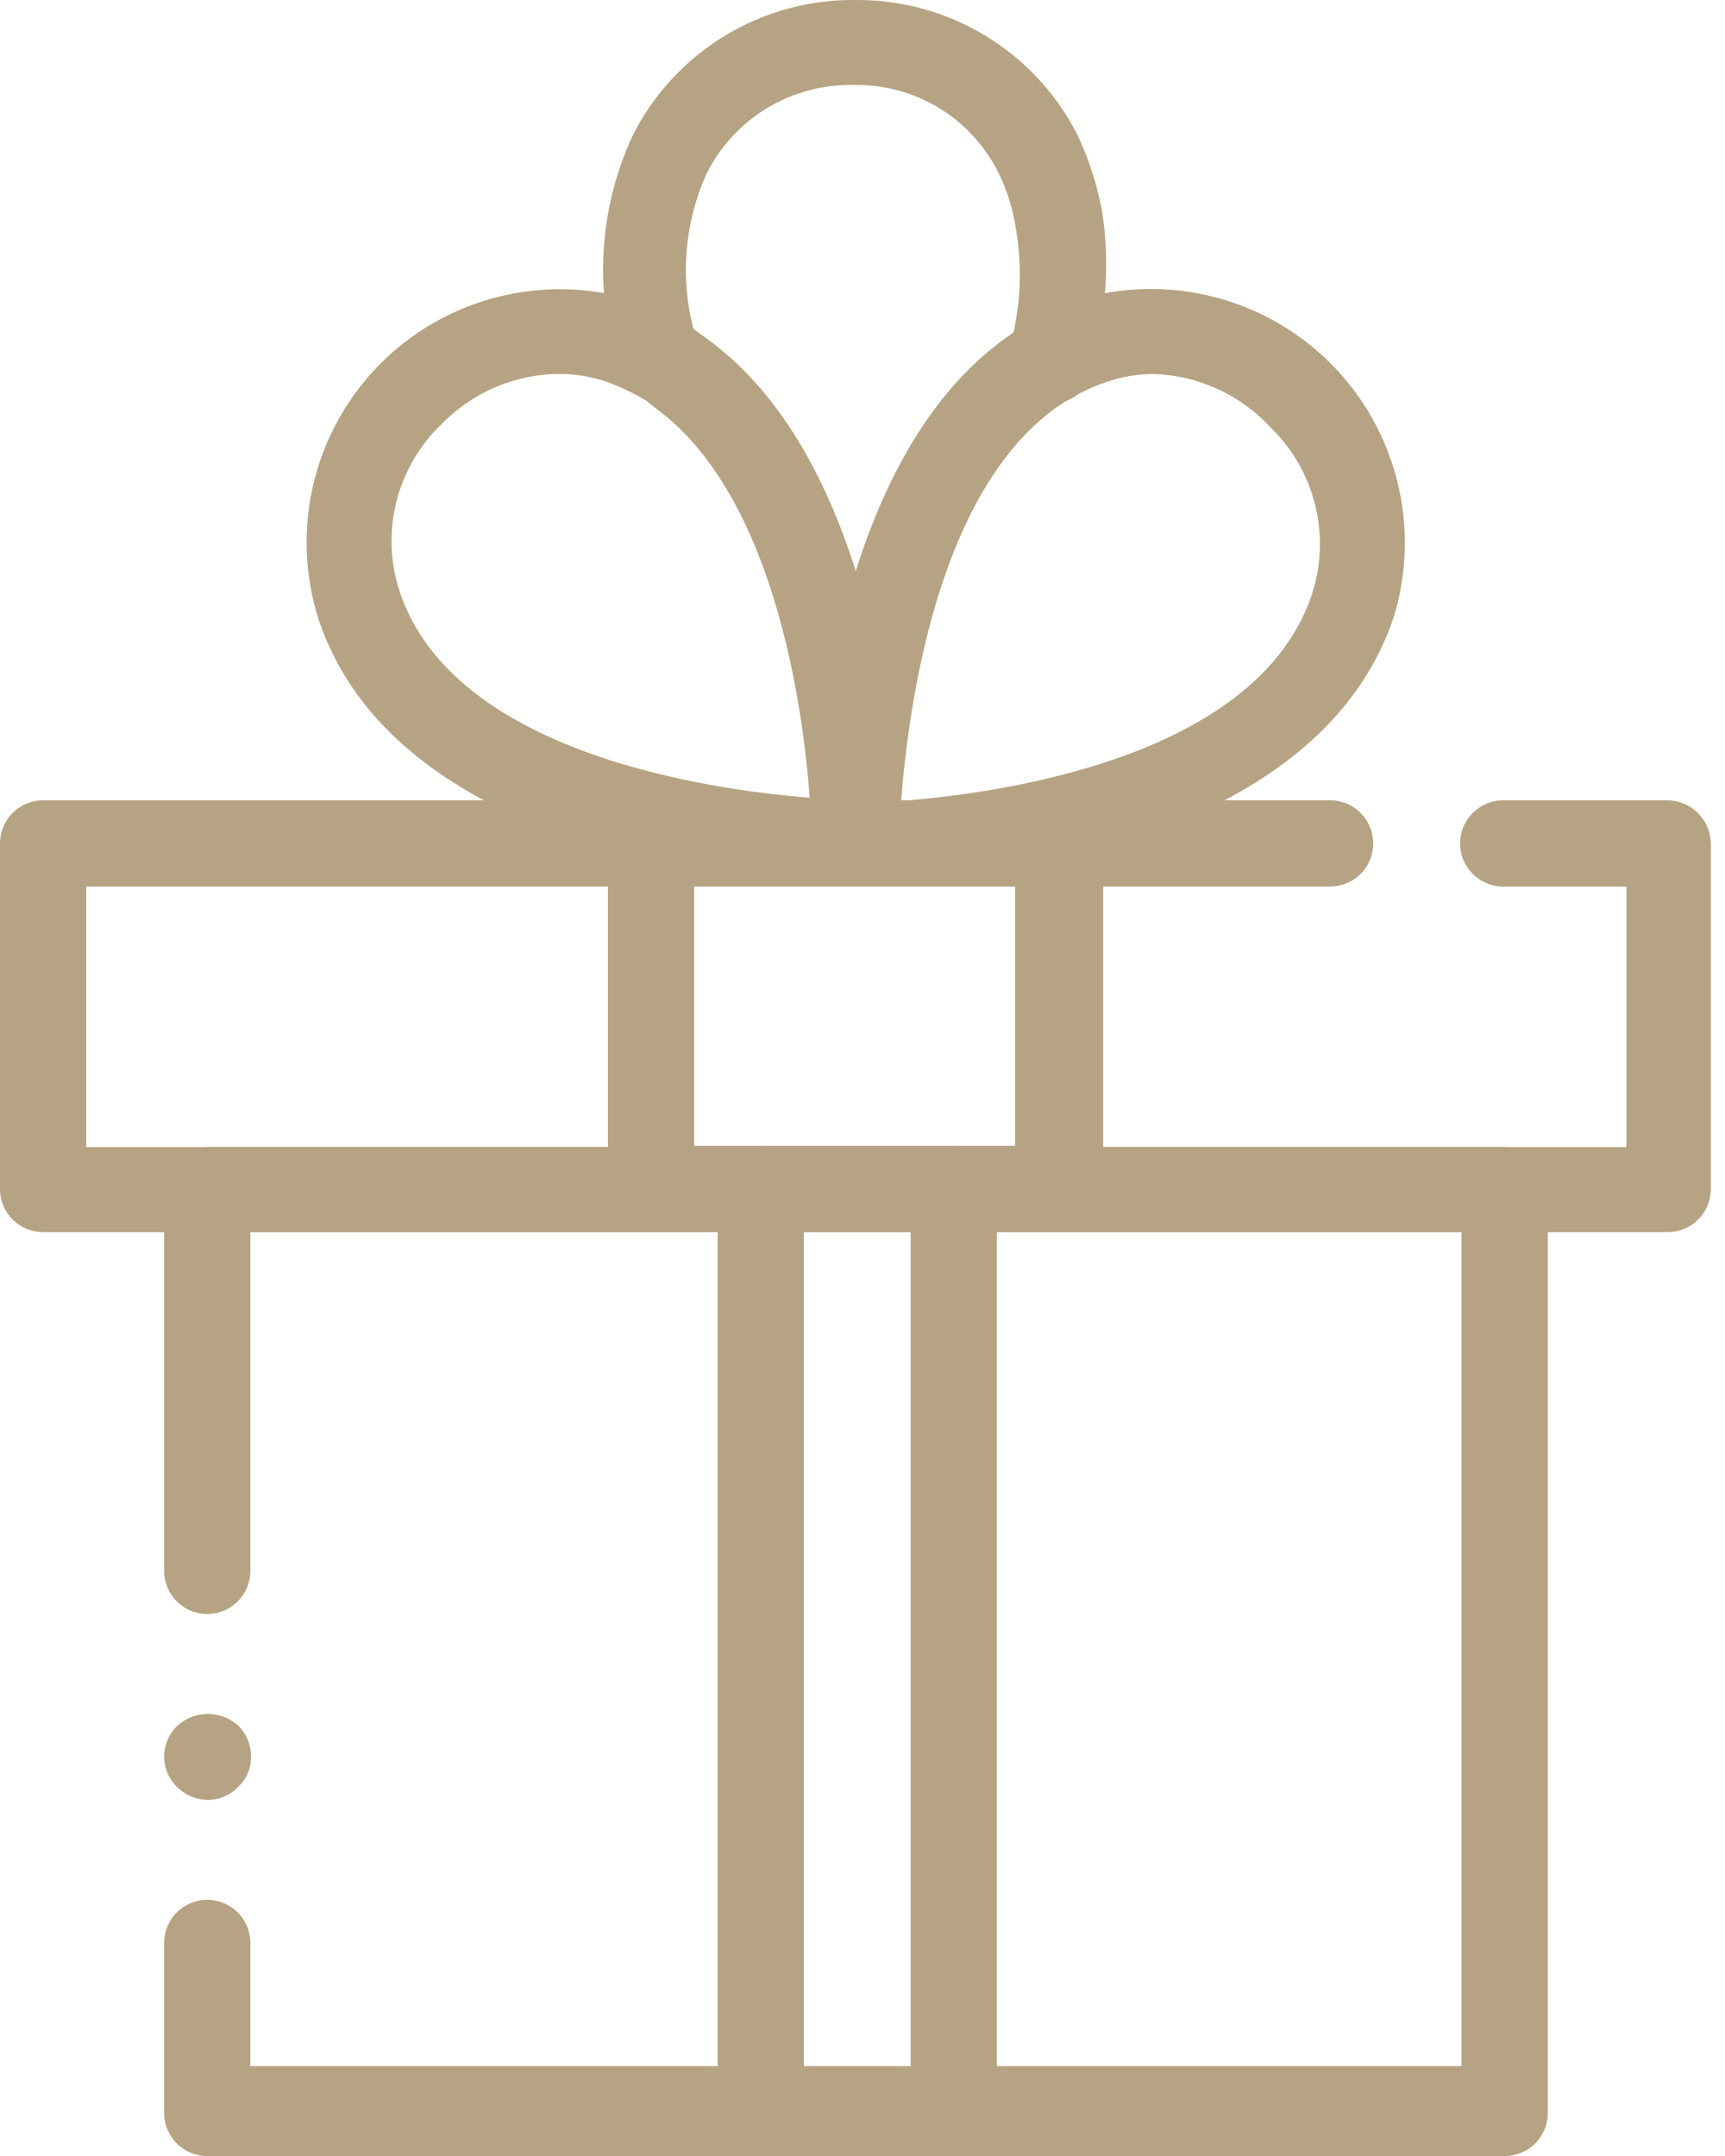 <svg width="28" height="35" viewBox="0 0 28 35" fill="none" xmlns="http://www.w3.org/2000/svg">
<g clip-path="url(#clip0_2293_42439)">
<path d="M3.364 29.219C3.18 29.215 3.004 29.14 2.874 29.009C2.808 28.945 2.756 28.869 2.72 28.785C2.684 28.701 2.665 28.61 2.664 28.519C2.665 28.331 2.741 28.151 2.874 28.019C3.011 27.894 3.189 27.824 3.374 27.824C3.559 27.824 3.738 27.894 3.874 28.019C3.939 28.085 3.99 28.163 4.024 28.249C4.058 28.334 4.075 28.426 4.074 28.519C4.076 28.61 4.058 28.702 4.022 28.786C3.985 28.871 3.932 28.947 3.864 29.009C3.8 29.077 3.722 29.13 3.636 29.166C3.55 29.203 3.457 29.22 3.364 29.219Z" fill="#B6A383"/>
<path d="M24.424 35.001H3.364C3.272 35.001 3.181 34.983 3.096 34.948C3.011 34.913 2.934 34.861 2.869 34.796C2.804 34.731 2.753 34.654 2.717 34.569C2.682 34.484 2.664 34.393 2.664 34.301V31.541C2.664 31.355 2.738 31.177 2.869 31.046C3 30.915 3.178 30.841 3.364 30.841C3.55 30.841 3.728 30.915 3.859 31.046C3.99 31.177 4.064 31.355 4.064 31.541V33.541H23.724V20.001H4.064V25.501C4.064 25.593 4.046 25.684 4.011 25.769C3.976 25.854 3.924 25.931 3.859 25.996C3.794 26.061 3.717 26.113 3.632 26.148C3.547 26.183 3.456 26.201 3.364 26.201C3.272 26.201 3.181 26.183 3.096 26.148C3.011 26.113 2.934 26.061 2.869 25.996C2.804 25.931 2.753 25.854 2.717 25.769C2.682 25.684 2.664 25.593 2.664 25.501V19.321C2.664 19.135 2.738 18.957 2.869 18.826C3 18.695 3.178 18.621 3.364 18.621H24.424C24.61 18.621 24.788 18.695 24.919 18.826C25.05 18.957 25.124 19.135 25.124 19.321V34.321C25.119 34.503 25.043 34.676 24.912 34.803C24.781 34.93 24.606 35.001 24.424 35.001Z" fill="#B6A383"/>
<path d="M27.09 20.002H0.7C0.514 20.002 0.336 19.928 0.205 19.797C0.074 19.666 0 19.488 0 19.302V13.692C0 13.507 0.074 13.329 0.205 13.197C0.336 13.066 0.514 12.992 0.7 12.992H21.59C21.776 12.992 21.954 13.066 22.085 13.197C22.216 13.329 22.29 13.507 22.29 13.692C22.29 13.878 22.216 14.056 22.085 14.187C21.954 14.318 21.776 14.392 21.59 14.392H1.4V18.622H26.4V14.392H24.4C24.214 14.392 24.036 14.318 23.905 14.187C23.774 14.056 23.7 13.878 23.7 13.692C23.7 13.507 23.774 13.329 23.905 13.197C24.036 13.066 24.214 12.992 24.4 12.992H27.07C27.255 12.995 27.431 13.069 27.562 13.2C27.693 13.331 27.767 13.507 27.77 13.692V19.322C27.765 19.501 27.692 19.671 27.565 19.797C27.439 19.924 27.269 19.997 27.09 20.002Z" fill="#B6A383"/>
<path d="M13.887 14.392C13.704 14.392 13.528 14.32 13.398 14.192C13.331 14.127 13.277 14.049 13.241 13.963C13.205 13.877 13.187 13.785 13.188 13.692C13.188 13.452 13.258 7.692 16.317 5.492C16.673 5.231 17.064 5.023 17.477 4.872C18.191 4.653 18.951 4.633 19.675 4.813C20.4 4.992 21.062 5.366 21.591 5.892C22.12 6.419 22.495 7.08 22.678 7.804C22.861 8.527 22.843 9.287 22.628 10.002C21.218 14.272 14.188 14.362 13.898 14.362L13.887 14.392ZM18.747 6.072C18.479 6.069 18.212 6.113 17.957 6.202C17.665 6.301 17.389 6.443 17.137 6.622C15.217 8.002 14.748 11.442 14.627 13.002C16.328 12.872 20.427 12.272 21.297 9.642C21.449 9.172 21.466 8.669 21.345 8.189C21.225 7.71 20.973 7.275 20.617 6.932C20.132 6.409 19.46 6.1 18.747 6.072Z" fill="#B6A383"/>
<path d="M13.893 14.39C13.593 14.39 6.563 14.3 5.163 10.03C4.941 9.318 4.917 8.558 5.093 7.833C5.27 7.107 5.641 6.444 6.166 5.913C6.692 5.383 7.351 5.005 8.075 4.822C8.799 4.638 9.559 4.655 10.273 4.87C10.602 4.982 10.917 5.13 11.213 5.31L11.463 5.49C14.533 7.7 14.593 13.49 14.593 13.69C14.594 13.877 14.522 14.056 14.393 14.19C14.327 14.255 14.249 14.306 14.163 14.34C14.078 14.375 13.986 14.392 13.893 14.39ZM9.043 6.07C8.338 6.084 7.666 6.375 7.173 6.88C6.814 7.221 6.559 7.656 6.437 8.136C6.314 8.615 6.331 9.12 6.483 9.59C7.343 12.22 11.483 12.82 13.143 12.95C13.033 11.44 12.553 8.01 10.633 6.62L10.483 6.5C10.284 6.38 10.072 6.28 9.853 6.2C9.593 6.111 9.319 6.067 9.043 6.07Z" fill="#B6A383"/>
<path d="M17.207 20.002H10.567C10.382 20.002 10.204 19.928 10.072 19.797C9.941 19.666 9.867 19.488 9.867 19.302V13.692C9.867 13.507 9.941 13.329 10.072 13.197C10.204 13.066 10.382 12.992 10.567 12.992H17.207C17.393 12.992 17.571 13.066 17.702 13.197C17.834 13.329 17.907 13.507 17.907 13.692V19.322C17.902 19.504 17.826 19.677 17.695 19.804C17.564 19.931 17.39 20.002 17.207 20.002ZM11.267 18.602H16.477V14.392H11.267V18.602Z" fill="#B6A383"/>
<path d="M15.481 35.002C15.389 35.002 15.298 34.983 15.213 34.948C15.129 34.913 15.051 34.861 14.986 34.797C14.921 34.731 14.87 34.654 14.835 34.569C14.799 34.484 14.781 34.394 14.781 34.302V19.302C14.781 19.116 14.855 18.938 14.986 18.807C15.117 18.675 15.296 18.602 15.481 18.602C15.667 18.602 15.845 18.675 15.976 18.807C16.107 18.938 16.181 19.116 16.181 19.302V34.302C16.181 34.394 16.163 34.484 16.128 34.569C16.093 34.654 16.041 34.731 15.976 34.797C15.911 34.861 15.834 34.913 15.749 34.948C15.664 34.983 15.573 35.002 15.481 35.002Z" fill="#B6A383"/>
<path d="M12.348 35.002C12.257 35.002 12.165 34.983 12.081 34.948C11.996 34.913 11.918 34.861 11.853 34.797C11.788 34.731 11.737 34.654 11.702 34.569C11.666 34.484 11.648 34.394 11.648 34.302V19.302C11.648 19.116 11.722 18.938 11.853 18.807C11.985 18.675 12.163 18.602 12.348 18.602C12.534 18.602 12.712 18.675 12.843 18.807C12.975 18.938 13.048 19.116 13.048 19.302V34.302C13.048 34.394 13.03 34.484 12.995 34.569C12.96 34.654 12.908 34.731 12.843 34.797C12.778 34.861 12.701 34.913 12.616 34.948C12.531 34.983 12.44 35.002 12.348 35.002Z" fill="#B6A383"/>
<path d="M10.664 6.31C10.507 6.311 10.355 6.259 10.232 6.163C10.109 6.067 10.021 5.932 9.984 5.78C9.647 4.588 9.75 3.314 10.274 2.19C10.613 1.522 11.133 0.962 11.775 0.575C12.416 0.188 13.154 -0.011 13.904 0C14.643 -0.003 15.37 0.199 16.002 0.584C16.634 0.969 17.147 1.522 17.484 2.18C17.677 2.587 17.815 3.017 17.894 3.46C17.994 4.142 17.97 4.837 17.824 5.51C17.785 5.693 17.676 5.852 17.521 5.955C17.366 6.058 17.176 6.096 16.994 6.06C16.817 6.015 16.666 5.904 16.57 5.749C16.475 5.594 16.444 5.408 16.484 5.23C16.577 4.718 16.577 4.193 16.484 3.68C16.436 3.374 16.342 3.078 16.204 2.8C15.986 2.363 15.649 1.998 15.231 1.746C14.813 1.494 14.331 1.368 13.844 1.38C13.354 1.371 12.872 1.501 12.452 1.754C12.033 2.007 11.694 2.373 11.474 2.81C11.098 3.636 11.031 4.569 11.284 5.44C11.306 5.53 11.311 5.623 11.297 5.714C11.284 5.805 11.252 5.892 11.205 5.971C11.158 6.05 11.095 6.119 11.021 6.174C10.947 6.229 10.863 6.268 10.774 6.29L10.664 6.31Z" fill="#B6A383"/>
<path d="M17.049 6.55C16.986 6.56 16.922 6.56 16.86 6.55C16.771 6.526 16.688 6.484 16.616 6.428C16.544 6.371 16.484 6.301 16.439 6.221C16.394 6.141 16.366 6.053 16.356 5.962C16.346 5.87 16.354 5.778 16.38 5.69C16.38 5.55 16.459 5.4 16.489 5.26C16.506 5.17 16.541 5.084 16.591 5.008C16.642 4.931 16.708 4.866 16.784 4.815C16.861 4.765 16.947 4.73 17.037 4.714C17.127 4.698 17.22 4.7 17.309 4.72C17.491 4.756 17.651 4.863 17.754 5.017C17.857 5.17 17.895 5.359 17.86 5.54C17.86 5.72 17.779 5.9 17.73 6.07C17.683 6.212 17.591 6.336 17.469 6.422C17.346 6.509 17.199 6.553 17.049 6.55Z" fill="#B6A383"/>
</g>
<defs>
<clipPath id="clip0_2293_42439">
<rect width="28" height="35" fill="white"/>
</clipPath>
</defs>
</svg>
